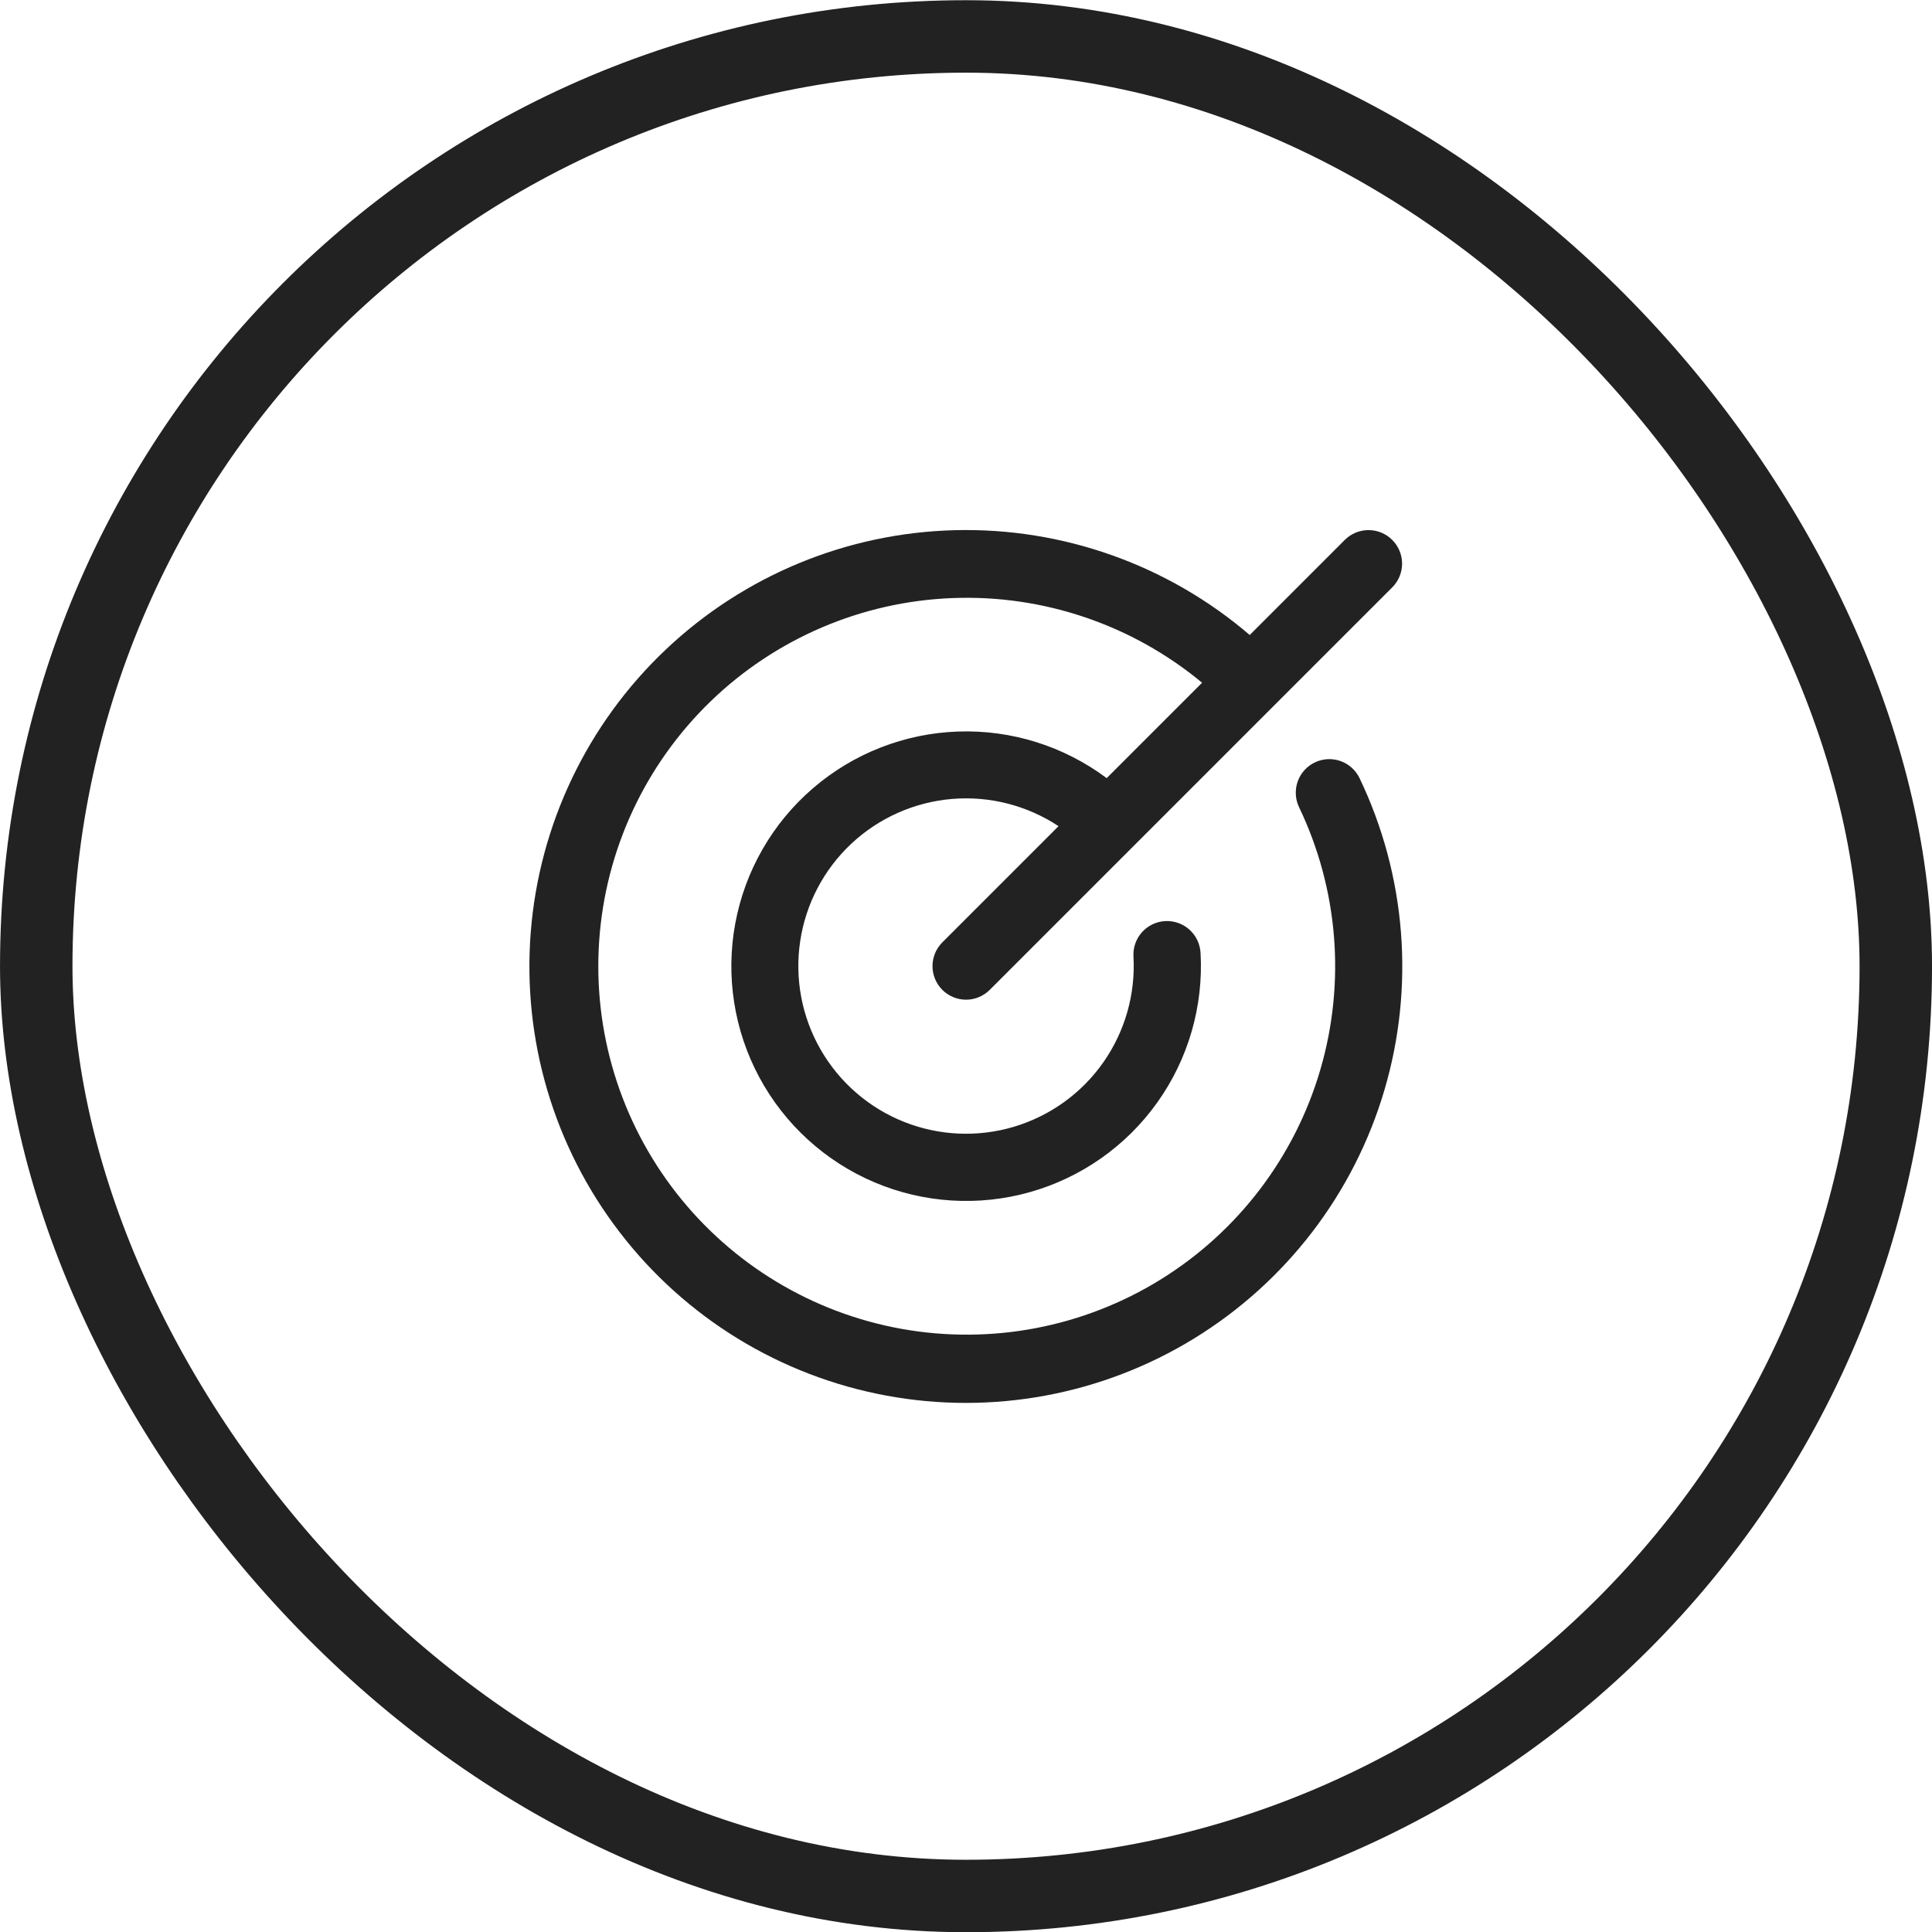 <svg xmlns="http://www.w3.org/2000/svg" fill="none" viewBox="0 0 50 50" height="50" width="50">
<rect stroke-width="1.875" stroke="#222222" rx="24.062" height="48.125" width="48.125" y="0.943" x="0.938"></rect>
<path fill="#222222" d="M35.186 20.14C36.391 22.659 36.619 25.535 35.828 28.213C35.037 30.891 33.282 33.181 30.901 34.641C28.521 36.101 25.684 36.627 22.938 36.118C20.193 35.61 17.733 34.102 16.034 31.886C14.334 29.671 13.516 26.904 13.736 24.12C13.957 21.337 15.2 18.733 17.228 16.813C19.255 14.893 21.921 13.791 24.713 13.721C27.504 13.651 30.223 14.617 32.343 16.434L34.803 13.973C34.966 13.81 35.187 13.719 35.417 13.719C35.648 13.719 35.868 13.81 36.031 13.973C36.194 14.136 36.286 14.357 36.286 14.587C36.286 14.817 36.194 15.038 36.031 15.201L25.615 25.617C25.452 25.78 25.231 25.872 25.001 25.872C24.771 25.872 24.55 25.78 24.387 25.617C24.224 25.454 24.133 25.233 24.133 25.003C24.133 24.773 24.224 24.552 24.387 24.389L27.395 21.381C26.579 20.842 25.606 20.594 24.633 20.677C23.659 20.76 22.742 21.169 22.029 21.838C21.317 22.507 20.851 23.397 20.708 24.363C20.564 25.33 20.751 26.317 21.238 27.164C21.725 28.011 22.483 28.669 23.391 29.032C24.299 29.394 25.302 29.44 26.238 29.161C27.175 28.882 27.99 28.296 28.552 27.496C29.114 26.696 29.389 25.73 29.334 24.755C29.327 24.641 29.343 24.527 29.381 24.419C29.419 24.311 29.477 24.212 29.553 24.127C29.629 24.041 29.721 23.972 29.824 23.923C29.927 23.873 30.039 23.844 30.153 23.838C30.383 23.825 30.609 23.904 30.781 24.058C30.866 24.134 30.935 24.226 30.985 24.329C31.034 24.431 31.063 24.543 31.07 24.657C31.149 26.038 30.754 27.405 29.951 28.531C29.149 29.658 27.985 30.476 26.654 30.852C25.323 31.228 23.904 31.138 22.63 30.598C21.357 30.058 20.306 29.099 19.651 27.881C18.996 26.662 18.777 25.257 19.029 23.897C19.281 22.537 19.99 21.303 21.038 20.401C22.086 19.498 23.411 18.98 24.794 18.932C26.176 18.884 27.533 19.31 28.641 20.138L31.11 17.669C29.301 16.168 27.001 15.387 24.651 15.478C22.302 15.568 20.069 16.524 18.381 18.16C16.693 19.797 15.669 22 15.507 24.345C15.344 26.691 16.053 29.014 17.499 30.868C18.944 32.722 21.024 33.977 23.338 34.392C25.653 34.806 28.039 34.351 30.038 33.113C32.037 31.876 33.508 29.943 34.169 27.687C34.83 25.43 34.635 23.009 33.619 20.889C33.52 20.681 33.508 20.442 33.584 20.225C33.661 20.008 33.821 19.83 34.029 19.731C34.236 19.632 34.475 19.619 34.692 19.696C34.909 19.773 35.087 19.932 35.186 20.14Z"></path>
</svg>
